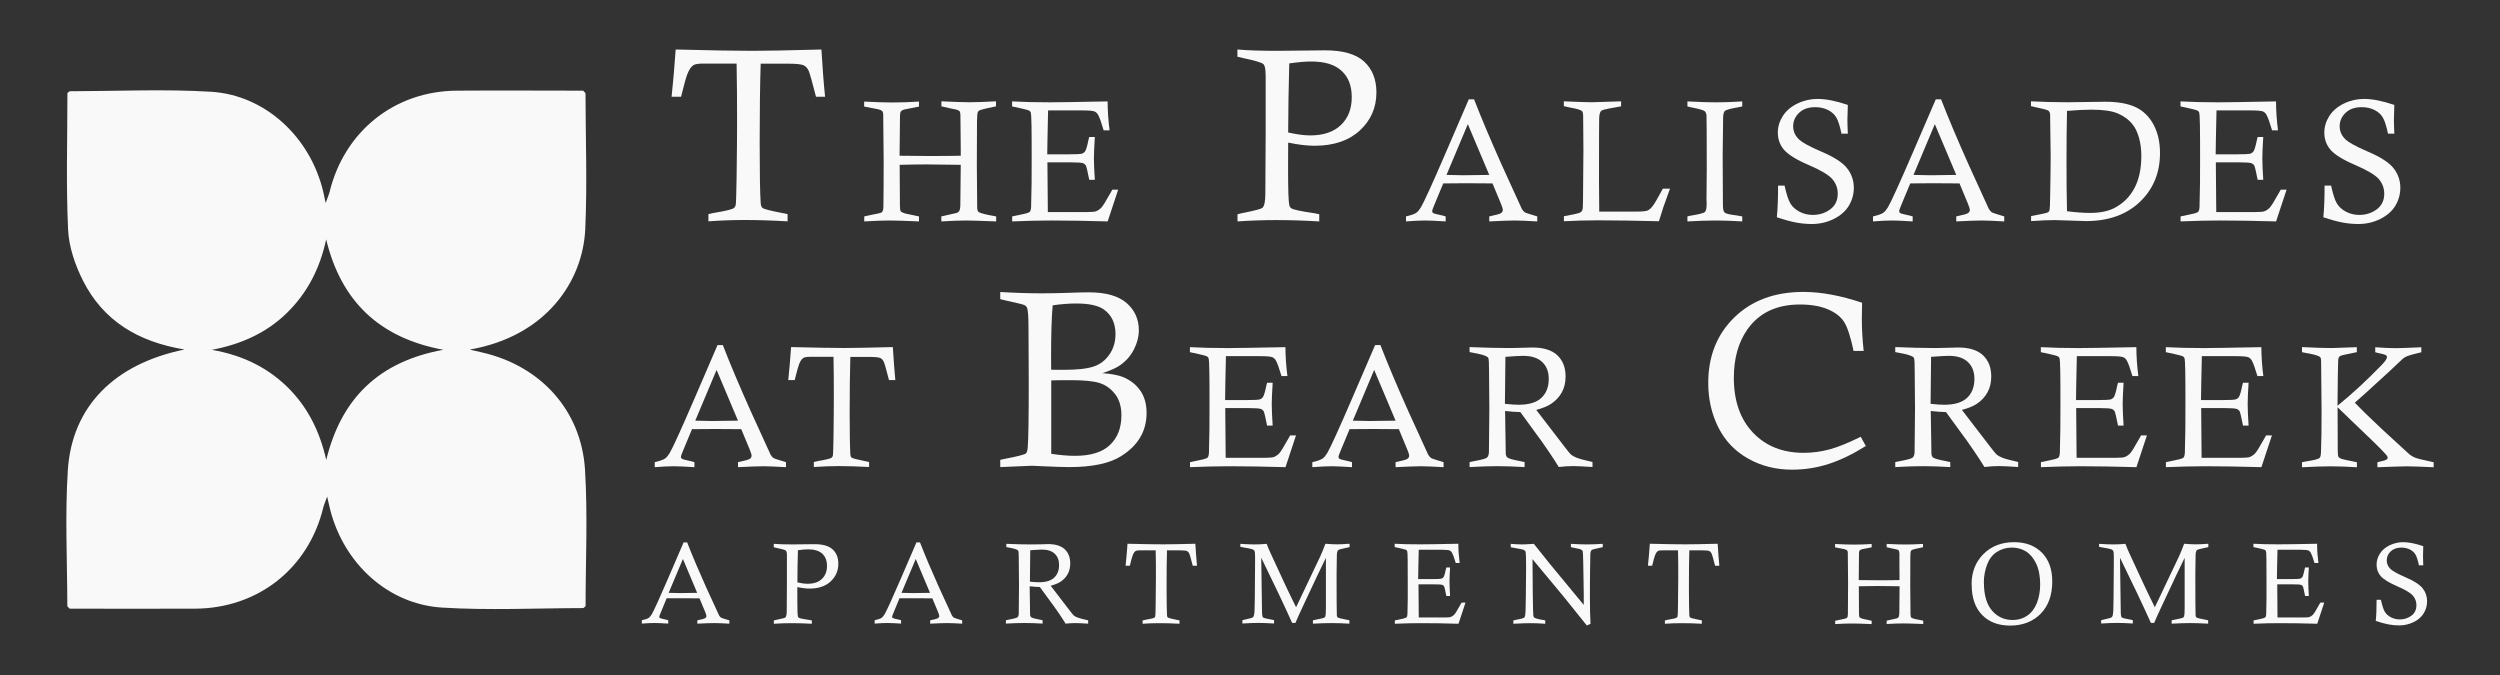 <?xml version="1.0" encoding="UTF-8"?>
<svg id="Layer_1" data-name="Layer 1" xmlns="http://www.w3.org/2000/svg" viewBox="0 0 300 81">
  <rect x="0" y="0" width="300" height="81" fill="#333333" stroke="none"/>
  <defs>
    <style>
      .cls-1 {
        fill: #f9f9f9;
      }
    </style>
  </defs>
  <path class="cls-1" d="M22.15,41.94c-5.62-.92-9.76-3.47-12.18-8.24-.95-1.88-1.7-4.06-1.8-6.14-.25-5.46-.08-10.95-.08-16.39,.13-.1,.22-.22,.3-.22,5.64-.01,11.3-.28,16.92,.06,6.52,.39,11.91,5.44,13.47,11.96,.08,.32,.14,.63,.3,1.39,.25-.7,.39-1,.47-1.32,1.77-7.28,7.78-12.1,15.24-12.16,5.09-.04,10.18,0,15.19,0,.15,.18,.28,.26,.28,.34,.01,5.43,.22,10.86-.03,16.28-.28,6.22-4.65,12.84-13.86,14.45,.68,.16,1.1,.26,1.51,.35,6.98,1.61,11.87,6.91,12.32,14.05,.34,5.46,.07,10.95,.07,16.39-.14,.11-.22,.23-.31,.23-5.64,.01-11.3,.29-16.92-.06-6.48-.41-11.71-5.25-13.39-11.64-.11-.42-.2-.85-.39-1.68-.24,.67-.38,.97-.46,1.29-1.77,7.33-7.84,12.13-15.41,12.16-5.03,.02-10.07,0-15.03,0-.15-.17-.28-.25-.28-.33-.01-5.43-.29-10.87,.06-16.28,.49-7.63,5.56-12.77,14.01-14.49Zm31.03,.03c-7.64-1.42-12.24-5.8-14.04-13.24-.74,3.46-2.24,6.4-4.71,8.82-2.51,2.45-5.58,3.78-9.01,4.43,3.46,.6,6.48,1.97,8.99,4.39,2.51,2.42,3.97,5.42,4.74,8.82,1.82-7.46,6.38-11.81,14.02-13.21Z"/>
  <g>
    <g>
      <path class="cls-1" d="M81.71,11.61h-1.12c.18-1.69,.35-3.58,.49-5.67,4.29,.11,7.35,.16,9.18,.16,1.52,0,4.29-.05,8.31-.16,.13,2.16,.27,4.05,.44,5.67h-1.09c-.45-1.77-.75-2.81-.88-3.12-.14-.3-.33-.52-.59-.65-.26-.13-.91-.2-1.95-.2h-3.22c-.08,2.58-.12,5.76-.12,9.56,0,3.53,.04,5.91,.12,7.15,.02,.29,.09,.49,.22,.6,.16,.14,.96,.34,2.4,.62,.14,.02,.34,.06,.61,.13v.86c-1.92-.11-3.63-.16-5.13-.16-1.42,0-2.88,.05-4.37,.16v-.86c.34-.09,.6-.15,.77-.17,1.33-.22,2.09-.41,2.3-.57,.09-.08,.15-.19,.2-.33,.04-.14,.08-1.21,.11-3.22,.04-3.1,.06-5.4,.06-6.89,0-2.6-.02-4.9-.06-6.89h-4.08c-.55,.01-.92,.07-1.09,.19-.27,.16-.51,.51-.73,1.05-.16,.41-.42,1.32-.76,2.73Z"/>
      <path class="cls-1" d="M115.29,18.66v-.72s-.02-2.18-.02-2.18l-.02-1.9c0-.28-.05-.46-.12-.53-.11-.11-.37-.2-.79-.26l-1.37-.31v-.6c1.56,.07,2.68,.11,3.38,.11,.76,0,1.82-.04,3.17-.11v.6c-1.11,.23-1.74,.38-1.88,.44s-.24,.13-.28,.2c-.07,.12-.11,.49-.12,1.12-.01,1.01-.02,2.75-.02,5.22l.04,4.81v.28c0,.32,.06,.52,.17,.61,.19,.14,.89,.32,2.11,.53v.6c-1.86-.07-3.04-.11-3.54-.11-.83,0-1.85,.04-3.04,.11v-.6l1.86-.42c.12-.05,.2-.11,.27-.2,.1-.14,.15-.41,.15-.8l.05-4.77c-1.78-.03-3.15-.05-4.09-.05-1.02,0-2.1,.02-3.24,.05l.03,4.9c0,.35,.03,.57,.1,.67,.07,.1,.24,.18,.53,.27,.07,.02,.62,.14,1.66,.35v.6c-1.65-.07-2.81-.11-3.5-.11-.84,0-1.87,.04-3.07,.11v-.6c.73-.16,1.28-.28,1.63-.34,.27-.05,.44-.11,.52-.2,.1-.11,.15-.36,.15-.72,.02-1.29,.03-3.14,.03-5.54l-.05-5.02v-.32c0-.24-.04-.4-.12-.49-.08-.09-.24-.17-.49-.23l-1.68-.32v-.6c1.37,.07,2.51,.11,3.42,.11,.96,0,2.02-.04,3.16-.11v.6l-1.71,.34c-.22,.05-.37,.13-.45,.23-.08,.1-.12,.27-.12,.52l-.05,4.81c1.04,.02,2.15,.03,3.31,.03,1.5,0,2.85,0,4.04-.03Z"/>
      <path class="cls-1" d="M125.69,18.52h2.46c.95,0,1.51-.03,1.67-.08,.17-.05,.31-.15,.41-.31s.24-.6,.39-1.35c.02-.07,.05-.19,.09-.34h.67c-.07,1.11-.11,1.98-.11,2.58s.04,1.48,.11,2.56h-.67c-.2-.98-.32-1.53-.37-1.64-.07-.16-.19-.28-.36-.35-.17-.07-.67-.11-1.51-.11h-2.78l.05,5.97h4.63c.58-.01,.95-.03,1.1-.08,.26-.09,.48-.24,.68-.44,.2-.21,.56-.79,1.09-1.75,.05-.09,.14-.23,.24-.42h.7c-.08,.22-.5,1.49-1.26,3.81-2.46-.07-4.71-.11-6.75-.11-1.42,0-2.99,.04-4.71,.11v-.6l1.64-.35c.26-.07,.43-.15,.49-.22,.1-.13,.15-.4,.15-.8v-.18l.05-2.39c0-.46,.01-1.36,.01-2.71,0-1.95,0-3.39-.02-4.3-.01-.91-.05-1.43-.1-1.55-.04-.08-.1-.15-.19-.2-.09-.05-.4-.14-.94-.26l-1.1-.24v-.6c1.27,.07,2.79,.11,4.56,.11,.97,0,3.27-.04,6.9-.11,.01,1.17,.09,2.33,.24,3.47h-.71c-.27-.92-.49-1.53-.66-1.84-.11-.21-.26-.35-.43-.42-.22-.09-.72-.13-1.48-.13h-4.1l-.07,3.27-.03,2Z"/>
    </g>
    <g>
      <path class="cls-1" d="M148.49,6.8v-.86c1.25,.11,2.85,.16,4.8,.16l5.74-.06c2.13,0,3.69,.45,4.67,1.35,.98,.91,1.47,2.15,1.47,3.7,0,1.81-.66,3.33-1.98,4.56-1.32,1.22-3.13,1.84-5.44,1.84-.89,0-1.95-.12-3.17-.38,0,1.51-.01,2.59-.01,3.24,0,2.46,.05,3.89,.15,4.29,.04,.17,.13,.29,.28,.38,.27,.16,1.18,.34,2.73,.57,.14,.02,.33,.06,.58,.12v.86c-1.84-.11-3.56-.16-5.16-.16-1.51,0-3.06,.05-4.65,.16v-.86c.38-.1,.66-.16,.84-.19,1.28-.26,1.99-.45,2.14-.57,.24-.21,.36-.78,.36-1.7l.04-7.03v-7.03s-.01-.32-.01-.32c0-.62-.09-1.02-.28-1.19-.19-.17-.98-.41-2.36-.7-.16-.04-.4-.09-.73-.17Zm6.1,9.1c1.03,.23,1.91,.35,2.64,.35,1.59,0,2.82-.42,3.68-1.25,.87-.83,1.3-1.94,1.3-3.33s-.4-2.4-1.2-3.15c-.8-.76-2.02-1.14-3.67-1.14-.73,0-1.6,.08-2.63,.23-.08,2.93-.12,5.69-.13,8.29Z"/>
      <path class="cls-1" d="M176.25,11.92h.64c.91,2.35,2.04,5.01,3.37,7.98l2.36,5.17c.11,.18,.23,.32,.36,.41,.09,.06,.59,.22,1.49,.49v.6c-1.23-.07-2.14-.11-2.72-.11s-1.61,.04-3.04,.11v-.6c.82-.17,1.3-.3,1.43-.41s.2-.22,.2-.35c0-.14-.07-.38-.21-.72l-1.03-2.48c-1.43-.01-2.48-.02-3.13-.02l-2.78,.02-1.07,2.57c-.18,.41-.26,.67-.26,.77,0,.09,.04,.16,.13,.22,.08,.06,.48,.16,1.18,.31,.07,.02,.18,.05,.31,.09v.6c-1.16-.07-1.97-.11-2.45-.11-.6,0-1.37,.04-2.31,.11v-.6c.62-.14,1.04-.29,1.27-.46,.17-.13,.34-.34,.53-.65,.39-.67,1.37-2.82,2.94-6.46l2.79-6.47Zm-2.67,9.07c.94,.03,1.61,.04,2.02,.04,.12,0,1.16-.01,3.11-.04l-2.57-6.09-2.56,6.09Z"/>
      <path class="cls-1" d="M187.66,12.76v-.6c1.66,.07,2.78,.11,3.37,.11,.37,0,1.53-.04,3.5-.11v.6c-1.22,.21-1.93,.35-2.14,.42-.15,.05-.26,.12-.32,.22-.1,.14-.16,.44-.17,.88s-.02,2.95-.02,7.51c0,.9,.01,2.1,.03,3.6h4.47c.67,0,1.11-.04,1.31-.12s.41-.26,.63-.54c.22-.28,.62-.97,1.22-2.09h.86l-.81,2.26c-.14,.42-.31,.97-.52,1.65-2.8-.07-5.23-.11-7.31-.11-1.47,0-2.83,.04-4.09,.11v-.6c1.03-.19,1.64-.32,1.82-.39,.18-.07,.3-.17,.37-.29s.1-.48,.1-1.07l.05-6.22-.03-4.01c0-.34-.05-.56-.15-.65-.16-.14-.66-.28-1.5-.43-.15-.03-.37-.08-.66-.15Z"/>
      <path class="cls-1" d="M209.07,12.17v.6c-.24,.06-.41,.09-.53,.11-.9,.16-1.42,.3-1.56,.44-.14,.14-.21,.45-.21,.93v.35l-.05,4.08,.03,5.93c0,.47,.07,.78,.21,.9,.14,.13,.61,.24,1.43,.34,.16,.02,.38,.06,.68,.12v.6c-1.09-.07-2.14-.11-3.15-.11s-2.18,.04-3.43,.11v-.6c.2-.05,.34-.09,.45-.1,.96-.16,1.51-.3,1.65-.43,.14-.13,.21-.46,.21-1l-.02-.51,.03-3.72c0-3.83-.01-5.95-.03-6.35-.01-.22-.09-.4-.22-.52s-.64-.27-1.53-.44c-.12-.03-.3-.07-.54-.13v-.6c1.47,.07,2.62,.11,3.44,.11,.92,0,1.97-.04,3.14-.11Z"/>
      <path class="cls-1" d="M221.75,16.04h-.77c-.18-.87-.38-1.5-.6-1.9s-.56-.71-1.02-.94c-.46-.23-.97-.34-1.54-.34-.8,0-1.45,.22-1.92,.67-.48,.45-.72,.99-.72,1.62,0,.56,.2,1.05,.59,1.47,.38,.42,1.33,.95,2.83,1.59,1.5,.64,2.52,1.3,3.06,1.99,.53,.69,.8,1.47,.8,2.33,0,.77-.2,1.49-.6,2.16-.4,.66-1.01,1.19-1.82,1.59-.81,.4-1.68,.6-2.61,.6-.64,0-1.27-.06-1.91-.18-.64-.12-1.41-.33-2.3-.63,.1-.96,.15-2.22,.15-3.8h.78c.22,1.01,.45,1.73,.69,2.13,.24,.41,.6,.74,1.09,1,.49,.26,1.02,.39,1.6,.39,.8,0,1.5-.22,2.1-.67,.6-.45,.9-1.07,.9-1.88,0-.66-.22-1.24-.65-1.75-.44-.5-1.39-1.07-2.86-1.7s-2.44-1.24-2.94-1.82c-.49-.57-.74-1.26-.74-2.06,0-.7,.2-1.36,.6-1.99,.4-.63,.99-1.13,1.76-1.5,.77-.37,1.58-.55,2.41-.55,1,0,2.21,.24,3.63,.72-.03,.99-.05,1.58-.05,1.79,0,.41,.02,.97,.05,1.67Z"/>
      <path class="cls-1" d="M232.29,11.92h.64c.91,2.35,2.04,5.01,3.37,7.98l2.36,5.17c.11,.18,.23,.32,.36,.41,.09,.06,.59,.22,1.49,.49v.6c-1.23-.07-2.14-.11-2.72-.11s-1.61,.04-3.04,.11v-.6c.82-.17,1.3-.3,1.43-.41s.2-.22,.2-.35c0-.14-.07-.38-.21-.72l-1.03-2.48c-1.43-.01-2.48-.02-3.13-.02l-2.78,.02-1.07,2.57c-.18,.41-.26,.67-.26,.77,0,.09,.04,.16,.13,.22,.08,.06,.48,.16,1.18,.31,.07,.02,.18,.05,.31,.09v.6c-1.16-.07-1.97-.11-2.45-.11-.6,0-1.37,.04-2.31,.11v-.6c.62-.14,1.04-.29,1.27-.46,.17-.13,.34-.34,.53-.65,.39-.67,1.37-2.82,2.94-6.46l2.79-6.47Zm-2.67,9.07c.94,.03,1.61,.04,2.02,.04,.12,0,1.16-.01,3.11-.04l-2.57-6.09-2.56,6.09Z"/>
      <path class="cls-1" d="M243.72,12.76v-.6c1.34,.07,2.8,.11,4.37,.11l4.53-.06c1.54,0,2.76,.22,3.68,.66,.92,.44,1.63,1.15,2.14,2.11,.51,.97,.76,2.09,.76,3.38,0,2.37-.8,4.32-2.41,5.86s-3.77,2.31-6.48,2.31c-.16,0-.77-.02-1.86-.06-1.08-.04-1.72-.06-1.91-.06-.66,0-1.59,.04-2.81,.12v-.6c1.1-.21,1.72-.34,1.84-.38s.22-.09,.27-.14,.09-.13,.11-.22c.03-.14,.06-.72,.07-1.72,.04-2.2,.06-3.8,.06-4.8l-.06-4.44v-.34c.01-.34-.09-.55-.28-.65-.11-.07-.78-.23-2.01-.5Zm4.33,12.59c1.1,.14,2.02,.2,2.76,.2,1.16,0,2.11-.19,2.86-.56,1.08-.55,1.89-1.35,2.45-2.39,.56-1.05,.84-2.34,.84-3.87,0-.8-.09-1.53-.28-2.19-.19-.66-.43-1.19-.75-1.58-.45-.58-1.05-1.03-1.78-1.34-.73-.31-1.79-.46-3.17-.46-.83,0-1.81,.05-2.94,.15-.04,1.78-.06,3.8-.06,6.05,0,2.38,.02,4.37,.06,5.98Z"/>
      <path class="cls-1" d="M265.9,18.52h2.46c.95,0,1.51-.03,1.67-.08,.17-.05,.31-.15,.41-.31s.24-.6,.39-1.35c.02-.07,.05-.19,.09-.34h.67c-.07,1.11-.11,1.98-.11,2.58s.04,1.48,.11,2.56h-.67c-.2-.98-.32-1.53-.37-1.64-.07-.16-.19-.28-.36-.35-.17-.07-.67-.11-1.51-.11h-2.78l.05,5.97h4.63c.58-.01,.95-.03,1.1-.08,.26-.09,.48-.24,.68-.44,.2-.21,.56-.79,1.09-1.75,.05-.09,.14-.23,.24-.42h.7c-.08,.22-.5,1.49-1.26,3.81-2.46-.07-4.71-.11-6.75-.11-1.42,0-2.99,.04-4.71,.11v-.6l1.64-.35c.26-.07,.43-.15,.49-.22,.1-.13,.15-.4,.15-.8v-.18l.05-2.39c0-.46,.01-1.36,.01-2.71,0-1.95,0-3.39-.02-4.3-.01-.91-.05-1.43-.1-1.55-.04-.08-.1-.15-.19-.2-.09-.05-.4-.14-.94-.26l-1.1-.24v-.6c1.27,.07,2.79,.11,4.56,.11,.97,0,3.27-.04,6.9-.11,.01,1.17,.09,2.33,.24,3.47h-.71c-.27-.92-.49-1.53-.66-1.84-.11-.21-.26-.35-.43-.42-.22-.09-.72-.13-1.48-.13h-4.1l-.07,3.27-.03,2Z"/>
      <path class="cls-1" d="M287.33,16.04h-.77c-.18-.87-.38-1.5-.6-1.9s-.56-.71-1.02-.94c-.46-.23-.97-.34-1.54-.34-.8,0-1.45,.22-1.92,.67-.48,.45-.72,.99-.72,1.62,0,.56,.2,1.05,.59,1.47,.38,.42,1.33,.95,2.83,1.59,1.5,.64,2.52,1.3,3.06,1.99,.53,.69,.8,1.47,.8,2.33,0,.77-.2,1.49-.6,2.16-.4,.66-1.01,1.19-1.82,1.59-.81,.4-1.68,.6-2.61,.6-.64,0-1.27-.06-1.91-.18-.64-.12-1.41-.33-2.3-.63,.1-.96,.15-2.22,.15-3.8h.78c.22,1.01,.45,1.73,.69,2.13,.24,.41,.6,.74,1.09,1,.49,.26,1.02,.39,1.6,.39,.8,0,1.5-.22,2.1-.67,.6-.45,.9-1.07,.9-1.88,0-.66-.22-1.24-.65-1.75-.44-.5-1.39-1.07-2.86-1.7s-2.44-1.24-2.94-1.82c-.49-.57-.74-1.26-.74-2.06,0-.7,.2-1.36,.6-1.99,.4-.63,.99-1.13,1.76-1.5,.77-.37,1.58-.55,2.41-.55,1,0,2.21,.24,3.63,.72-.03,.99-.05,1.58-.05,1.79,0,.41,.02,.97,.05,1.67Z"/>
    </g>
    <g>
      <path class="cls-1" d="M86.1,41.41h.64c.91,2.35,2.04,5.01,3.37,7.98l2.36,5.17c.11,.18,.23,.32,.36,.41,.09,.06,.59,.22,1.49,.49v.6c-1.23-.07-2.14-.11-2.72-.11s-1.61,.04-3.04,.11v-.6c.82-.17,1.3-.3,1.43-.41s.2-.22,.2-.35c0-.14-.07-.38-.21-.72l-1.03-2.48c-1.43-.01-2.48-.02-3.13-.02l-2.78,.02-1.07,2.57c-.18,.41-.26,.67-.26,.77,0,.09,.04,.16,.13,.22,.08,.06,.48,.16,1.18,.31,.07,.02,.18,.05,.31,.09v.6c-1.16-.07-1.97-.11-2.45-.11-.6,0-1.37,.04-2.31,.11v-.6c.62-.14,1.04-.29,1.27-.46,.17-.13,.34-.34,.53-.65,.39-.67,1.37-2.82,2.94-6.46l2.79-6.47Zm-2.67,9.07c.94,.03,1.61,.04,2.02,.04,.12,0,1.16-.01,3.11-.04l-2.57-6.09-2.56,6.09Z"/>
      <path class="cls-1" d="M95.37,45.61h-.78c.13-1.18,.24-2.5,.34-3.96,2.99,.07,5.13,.11,6.41,.11,1.06,0,2.99-.04,5.8-.11,.09,1.51,.19,2.83,.3,3.96h-.76c-.32-1.24-.52-1.96-.62-2.18-.09-.21-.23-.37-.41-.46-.18-.09-.63-.14-1.36-.14h-2.25c-.05,1.8-.08,4.02-.08,6.67,0,2.46,.03,4.13,.08,4.99,.01,.2,.06,.34,.15,.42,.11,.09,.67,.24,1.67,.44,.09,.01,.24,.04,.43,.09v.6c-1.34-.07-2.53-.11-3.58-.11-.99,0-2.01,.04-3.05,.11v-.6c.24-.06,.42-.1,.54-.12,.93-.16,1.46-.29,1.6-.4,.06-.05,.11-.13,.14-.23,.03-.1,.06-.85,.08-2.25,.03-2.16,.04-3.77,.04-4.81,0-1.82-.01-3.42-.04-4.81h-2.85c-.39,0-.64,.05-.76,.13-.19,.11-.36,.36-.51,.73-.11,.28-.29,.92-.53,1.91Z"/>
    </g>
    <g>
      <path class="cls-1" d="M120.03,35.91v-.87c1.81,.11,3.48,.16,5.01,.16,1,0,2.04-.02,3.12-.06,1.08-.04,1.92-.06,2.51-.06,2.02,0,3.53,.43,4.52,1.28,.98,.86,1.47,1.95,1.47,3.27,0,.75-.19,1.5-.56,2.24-.37,.75-.89,1.37-1.56,1.87-.49,.37-1.24,.71-2.25,1.04,1.07,.08,1.89,.23,2.46,.46,.87,.36,1.56,.89,2.07,1.61s.77,1.62,.77,2.7c0,2.19-1.03,3.93-3.08,5.2-1.39,.87-3.46,1.3-6.21,1.3-.62,0-1.59-.03-2.92-.09-.92-.05-1.43-.07-1.53-.07-.18,0-1.45,.05-3.82,.16v-.87c.31-.07,.54-.12,.7-.15,1.43-.28,2.23-.48,2.38-.62,.12-.1,.19-.35,.22-.75,.08-.92,.12-3.52,.12-7.81l-.03-6.55c0-1.36-.07-2.16-.19-2.4-.06-.12-.16-.22-.31-.29-.15-.08-.9-.26-2.27-.56-.14-.03-.35-.08-.62-.15Zm6.12,8.46c.89,0,1.39,.01,1.48,.01,1.66,0,2.88-.14,3.65-.41,.77-.27,1.4-.76,1.87-1.46,.48-.7,.71-1.51,.71-2.42,0-1.31-.47-2.3-1.41-2.96-.67-.47-1.77-.71-3.29-.71-.87,0-1.82,.07-2.84,.22-.13,1.49-.19,3.54-.19,6.13,0,.37,0,.9,.01,1.6Zm.01,10.09c1.06,.16,2,.24,2.84,.24,1.88,0,3.27-.43,4.19-1.3,.92-.87,1.38-2.06,1.38-3.57,0-1.05-.26-1.9-.77-2.55s-1.13-1.09-1.86-1.32c-.73-.23-1.88-.34-3.46-.34-.94,0-1.71,0-2.33,.03v8.81Z"/>
      <path class="cls-1" d="M147.03,48.01h2.46c.95,0,1.51-.03,1.67-.08,.17-.05,.31-.15,.41-.31s.24-.6,.39-1.35c.02-.07,.05-.19,.09-.34h.67c-.07,1.11-.11,1.98-.11,2.58s.04,1.48,.11,2.56h-.67c-.2-.98-.32-1.53-.37-1.64-.07-.16-.19-.28-.36-.35-.17-.07-.67-.11-1.51-.11h-2.78l.05,5.97h4.63c.58-.01,.95-.03,1.1-.08,.26-.09,.48-.24,.68-.44,.2-.21,.56-.79,1.09-1.75,.05-.09,.14-.23,.24-.42h.7c-.08,.22-.5,1.49-1.26,3.81-2.46-.07-4.71-.11-6.75-.11-1.42,0-2.99,.04-4.71,.11v-.6l1.64-.35c.26-.07,.43-.15,.49-.22,.1-.13,.15-.4,.15-.8v-.18l.05-2.39c0-.46,.01-1.36,.01-2.71,0-1.95,0-3.39-.02-4.3-.01-.91-.05-1.43-.1-1.55-.04-.08-.1-.15-.19-.2-.09-.05-.4-.14-.94-.26l-1.1-.24v-.6c1.27,.07,2.79,.11,4.56,.11,.97,0,3.27-.04,6.9-.11,.01,1.17,.09,2.33,.24,3.47h-.71c-.27-.92-.49-1.53-.66-1.84-.11-.21-.26-.35-.43-.42-.22-.09-.72-.13-1.48-.13h-4.1l-.07,3.27-.03,2Z"/>
      <path class="cls-1" d="M165.01,41.41h.64c.91,2.35,2.04,5.01,3.37,7.98l2.36,5.17c.11,.18,.23,.32,.36,.41,.09,.06,.59,.22,1.49,.49v.6c-1.23-.07-2.14-.11-2.72-.11s-1.61,.04-3.04,.11v-.6c.82-.17,1.3-.3,1.43-.41s.2-.22,.2-.35c0-.14-.07-.38-.21-.72l-1.03-2.48c-1.43-.01-2.48-.02-3.13-.02l-2.78,.02-1.07,2.57c-.18,.41-.26,.67-.26,.77,0,.09,.04,.16,.13,.22,.08,.06,.48,.16,1.18,.31,.07,.02,.18,.05,.31,.09v.6c-1.16-.07-1.97-.11-2.45-.11-.6,0-1.37,.04-2.31,.11v-.6c.62-.14,1.04-.29,1.27-.46,.17-.13,.34-.34,.53-.65,.39-.67,1.37-2.82,2.94-6.46l2.79-6.47Zm-2.67,9.07c.94,.03,1.61,.04,2.02,.04,.12,0,1.16-.01,3.11-.04l-2.57-6.09-2.56,6.09Z"/>
      <path class="cls-1" d="M176.35,42.25v-.6c1.79,.07,3.23,.11,4.31,.11,.62,0,1.2,0,1.75-.02,.72-.03,1.21-.04,1.49-.04,1.32,0,2.31,.31,2.98,.93,.66,.63,.99,1.48,.99,2.55,0,.72-.15,1.35-.45,1.9-.3,.55-.74,1.02-1.3,1.39-.41,.27-1,.51-1.77,.72l3.38,4.4c.42,.55,.68,.87,.79,.96,.17,.14,.39,.26,.66,.37,.38,.15,1.02,.32,1.92,.52v.6c-1.07-.07-1.85-.11-2.33-.11-.56,0-1.14,.04-1.72,.11-.3-.51-.72-1.14-1.24-1.91-.52-.77-.84-1.22-.95-1.37-.07-.08-.13-.17-.19-.25l-2.23-3.06c-.6-.01-1.21-.06-1.83-.13l.08,5.11c.01,.2,.07,.35,.18,.46,.16,.14,.67,.28,1.52,.44,.12,.02,.31,.06,.56,.12v.6c-1.22-.07-2.3-.11-3.24-.11-1,0-2.12,.04-3.36,.11v-.6l.44-.09c.97-.18,1.52-.33,1.65-.45,.13-.12,.21-.33,.23-.63,.01-.2,.03-1.93,.05-5.22l-.04-4.77c0-.73-.03-1.15-.06-1.26-.03-.11-.1-.19-.2-.24-.33-.18-.86-.32-1.57-.44-.11-.02-.27-.05-.5-.1Zm4.25,6.21c.7,.08,1.25,.11,1.63,.11,1.23,0,2.14-.27,2.73-.82,.59-.55,.89-1.31,.89-2.29,0-.85-.26-1.53-.79-2.02-.52-.5-1.29-.74-2.29-.74-.36,0-1.07,.04-2.12,.12l-.06,5.64Z"/>
    </g>
    <g>
      <path class="cls-1" d="M223.29,52.42l.61,1.1c-1.55,.97-3.03,1.69-4.45,2.15s-2.89,.69-4.41,.69c-1.93,0-3.68-.44-5.25-1.32-1.57-.88-2.77-2.12-3.58-3.73-.81-1.61-1.22-3.4-1.22-5.36,0-3.2,1.04-5.82,3.13-7.86,2.09-2.04,4.85-3.06,8.28-3.06,2.11,0,4.46,.43,7.05,1.3-.02,.85-.03,1.48-.03,1.9,0,1.23,.07,2.52,.22,3.88h-1.21c-.36-1.68-.73-2.84-1.14-3.48-.4-.63-1.06-1.14-1.96-1.52-.9-.38-2.02-.57-3.34-.57-2.79,0-4.88,.99-6.29,2.97-1.09,1.55-1.64,3.49-1.64,5.82,0,2.79,.77,4.98,2.31,6.6,1.54,1.61,3.56,2.41,6.06,2.41,1.08,0,2.12-.14,3.14-.42,1.02-.28,2.26-.78,3.72-1.51Z"/>
      <path class="cls-1" d="M227.43,42.25v-.6c1.79,.07,3.23,.11,4.31,.11,.62,0,1.2,0,1.75-.02,.72-.03,1.21-.04,1.49-.04,1.32,0,2.31,.31,2.98,.93,.66,.63,.99,1.48,.99,2.55,0,.72-.15,1.35-.45,1.9-.3,.55-.74,1.02-1.3,1.39-.41,.27-1,.51-1.77,.72l3.38,4.4c.42,.55,.68,.87,.79,.96,.17,.14,.39,.26,.66,.37,.38,.15,1.02,.32,1.92,.52v.6c-1.07-.07-1.85-.11-2.33-.11-.56,0-1.14,.04-1.72,.11-.3-.51-.72-1.14-1.24-1.91-.52-.77-.84-1.22-.95-1.37-.07-.08-.13-.17-.19-.25l-2.23-3.06c-.6-.01-1.21-.06-1.83-.13l.08,5.11c.01,.2,.07,.35,.18,.46,.16,.14,.67,.28,1.52,.44,.12,.02,.31,.06,.56,.12v.6c-1.22-.07-2.3-.11-3.24-.11-1,0-2.12,.04-3.36,.11v-.6l.44-.09c.97-.18,1.52-.33,1.65-.45,.13-.12,.21-.33,.23-.63,.01-.2,.03-1.93,.05-5.22l-.04-4.77c0-.73-.03-1.15-.06-1.26-.03-.11-.1-.19-.2-.24-.33-.18-.86-.32-1.57-.44-.11-.02-.27-.05-.5-.1Zm4.25,6.21c.7,.08,1.25,.11,1.63,.11,1.23,0,2.14-.27,2.73-.82,.59-.55,.89-1.31,.89-2.29,0-.85-.26-1.53-.79-2.02-.52-.5-1.29-.74-2.29-.74-.36,0-1.07,.04-2.12,.12l-.06,5.64Z"/>
      <path class="cls-1" d="M249.14,48.01h2.46c.95,0,1.51-.03,1.67-.08,.17-.05,.31-.15,.41-.31s.24-.6,.39-1.35c.02-.07,.05-.19,.09-.34h.67c-.07,1.11-.11,1.98-.11,2.58s.04,1.48,.11,2.56h-.67c-.2-.98-.32-1.53-.37-1.64-.07-.16-.19-.28-.36-.35-.17-.07-.67-.11-1.51-.11h-2.78l.05,5.97h4.63c.58-.01,.95-.03,1.1-.08,.26-.09,.48-.24,.68-.44,.2-.21,.56-.79,1.09-1.75,.05-.09,.14-.23,.24-.42h.7c-.08,.22-.5,1.49-1.26,3.81-2.46-.07-4.71-.11-6.75-.11-1.42,0-2.99,.04-4.71,.11v-.6l1.64-.35c.26-.07,.43-.15,.49-.22,.1-.13,.15-.4,.15-.8v-.18l.05-2.39c0-.46,.01-1.36,.01-2.71,0-1.95,0-3.39-.02-4.3-.01-.91-.05-1.43-.1-1.55-.04-.08-.1-.15-.19-.2-.09-.05-.4-.14-.94-.26l-1.1-.24v-.6c1.27,.07,2.79,.11,4.56,.11,.97,0,3.27-.04,6.9-.11,.01,1.17,.09,2.33,.24,3.47h-.71c-.27-.92-.49-1.53-.66-1.84-.11-.21-.26-.35-.43-.42-.22-.09-.72-.13-1.48-.13h-4.1l-.07,3.27-.03,2Z"/>
      <path class="cls-1" d="M264.14,48.01h2.46c.95,0,1.51-.03,1.67-.08,.17-.05,.31-.15,.41-.31s.24-.6,.39-1.35c.02-.07,.05-.19,.09-.34h.67c-.07,1.11-.11,1.98-.11,2.58s.04,1.48,.11,2.56h-.67c-.2-.98-.32-1.53-.37-1.64-.07-.16-.19-.28-.36-.35-.17-.07-.67-.11-1.51-.11h-2.78l.05,5.97h4.63c.58-.01,.95-.03,1.1-.08,.26-.09,.48-.24,.68-.44,.2-.21,.56-.79,1.09-1.75,.05-.09,.14-.23,.24-.42h.7c-.08,.22-.5,1.49-1.26,3.81-2.46-.07-4.71-.11-6.75-.11-1.42,0-2.99,.04-4.71,.11v-.6l1.64-.35c.26-.07,.43-.15,.49-.22,.1-.13,.15-.4,.15-.8v-.18l.05-2.39c0-.46,.01-1.36,.01-2.71,0-1.95,0-3.39-.02-4.3-.01-.91-.05-1.43-.1-1.55-.04-.08-.1-.15-.19-.2-.09-.05-.4-.14-.94-.26l-1.1-.24v-.6c1.27,.07,2.79,.11,4.56,.11,.97,0,3.27-.04,6.9-.11,.01,1.17,.09,2.33,.24,3.47h-.71c-.27-.92-.49-1.53-.66-1.84-.11-.21-.26-.35-.43-.42-.22-.09-.72-.13-1.48-.13h-4.1l-.07,3.27-.03,2Z"/>
      <path class="cls-1" d="M276.24,42.25v-.6c1.44,.07,2.49,.11,3.14,.11,.24,0,.45,0,.64,0l2.8-.1v.6l-.44,.09c-.94,.18-1.47,.31-1.56,.37-.1,.06-.17,.16-.21,.29-.03,.08-.05,.77-.07,2.07l-.04,3.61c1.74-1.41,3.49-3.03,5.27-4.86,.45-.46,.67-.79,.67-.98,0-.09-.04-.16-.11-.22-.11-.07-.46-.18-1.07-.3-.05-.01-.13-.03-.23-.06v-.6c.95,.07,1.78,.11,2.49,.11,.53,0,1.55-.04,3.04-.11v.6c-.93,.22-1.49,.38-1.68,.46s-.36,.18-.5,.28l-1.79,1.68-2.76,2.52-1.25,1.11c.66,.7,1.75,1.77,3.29,3.21l3.26,2.99c.21,.17,.44,.3,.68,.4,.24,.1,.99,.28,2.23,.55v.6c-1.55-.07-2.62-.11-3.22-.11-.51,0-1.68,.04-3.53,.11v-.6c.64-.14,1-.25,1.09-.32,.09-.07,.14-.14,.14-.23,0-.09-.06-.22-.19-.36-.49-.57-1.94-1.99-4.33-4.25l-1.49-1.44,.02,5.2c0,.4,.03,.64,.08,.73,.06,.11,.19,.2,.38,.27,.14,.05,.76,.18,1.84,.4v.6c-1.15-.07-2.19-.11-3.12-.11s-2.04,.04-3.47,.11v-.6c.22-.05,.38-.08,.49-.1,.93-.14,1.46-.27,1.61-.41,.11-.09,.17-.34,.18-.75,.05-1.21,.07-2.83,.07-4.85l-.05-5.52c0-.49-.01-.78-.05-.86-.03-.08-.08-.14-.14-.18-.23-.15-.79-.3-1.67-.45-.1-.01-.25-.04-.45-.09Z"/>
    </g>
    <g>
      <path class="cls-1" d="M82.03,65.09h.43c.61,1.57,1.36,3.34,2.25,5.32l1.58,3.44c.07,.12,.15,.21,.24,.27,.06,.04,.39,.15,.99,.32v.4c-.82-.05-1.43-.07-1.81-.07s-1.07,.02-2.03,.07v-.4c.55-.11,.86-.2,.95-.27s.14-.15,.14-.24-.05-.25-.14-.48l-.69-1.65c-.96,0-1.65-.01-2.09-.01h-1.85s-.71,1.72-.71,1.72c-.12,.27-.18,.45-.18,.51,0,.06,.03,.11,.08,.14,.06,.04,.32,.11,.79,.21,.05,.01,.12,.03,.21,.06v.4c-.77-.05-1.31-.07-1.63-.07-.4,0-.92,.02-1.54,.07v-.4c.41-.09,.69-.19,.85-.3,.11-.09,.23-.23,.35-.43,.26-.45,.91-1.88,1.96-4.31l1.86-4.32Zm-1.78,6.05c.63,.02,1.07,.03,1.34,.03,.08,0,.77,0,2.07-.03l-1.71-4.06-1.71,4.06Z"/>
      <path class="cls-1" d="M92.85,65.66v-.4c.58,.05,1.33,.07,2.23,.07l2.67-.03c.99,0,1.72,.21,2.17,.63,.46,.42,.68,1,.68,1.72,0,.84-.31,1.55-.92,2.12-.61,.57-1.46,.86-2.53,.86-.41,0-.91-.06-1.47-.18,0,.7,0,1.21,0,1.51,0,1.15,.02,1.81,.07,2,.02,.08,.06,.14,.13,.18,.13,.07,.55,.16,1.27,.26,.06,0,.15,.03,.27,.05v.4c-.86-.05-1.66-.07-2.4-.07-.7,0-1.43,.02-2.16,.07v-.4c.18-.04,.31-.07,.39-.09,.6-.12,.93-.21,.99-.26,.11-.1,.17-.36,.17-.79l.02-3.27v-3.27s0-.15,0-.15c0-.29-.04-.47-.13-.55s-.45-.19-1.1-.32c-.07-.02-.18-.04-.34-.08Zm2.84,4.23c.48,.11,.89,.16,1.23,.16,.74,0,1.31-.19,1.71-.58s.61-.9,.61-1.55-.19-1.12-.56-1.47-.94-.53-1.71-.53c-.34,0-.75,.04-1.22,.11-.04,1.36-.06,2.65-.06,3.86Z"/>
      <path class="cls-1" d="M109.97,65.09h.43c.61,1.57,1.36,3.34,2.25,5.32l1.58,3.44c.07,.12,.15,.21,.24,.27,.06,.04,.39,.15,.99,.32v.4c-.82-.05-1.43-.07-1.81-.07s-1.07,.02-2.03,.07v-.4c.55-.11,.86-.2,.95-.27s.14-.15,.14-.24-.05-.25-.14-.48l-.69-1.65c-.96,0-1.65-.01-2.09-.01h-1.85s-.71,1.72-.71,1.72c-.12,.27-.18,.45-.18,.51,0,.06,.03,.11,.08,.14,.06,.04,.32,.11,.79,.21,.05,.01,.12,.03,.21,.06v.4c-.77-.05-1.31-.07-1.63-.07-.4,0-.92,.02-1.54,.07v-.4c.41-.09,.69-.19,.85-.3,.11-.09,.23-.23,.35-.43,.26-.45,.91-1.88,1.96-4.31l1.86-4.32Zm-1.78,6.05c.63,.02,1.07,.03,1.34,.03,.08,0,.77,0,2.07-.03l-1.71-4.06-1.71,4.06Z"/>
      <path class="cls-1" d="M120.76,65.66v-.4c1.2,.05,2.15,.07,2.87,.07,.41,0,.8,0,1.16-.01,.48-.02,.81-.03,.99-.03,.88,0,1.54,.21,1.99,.62,.44,.42,.66,.99,.66,1.7,0,.48-.1,.9-.3,1.27s-.49,.68-.87,.93c-.28,.18-.67,.34-1.18,.48l2.25,2.93c.28,.37,.46,.58,.53,.64,.11,.09,.26,.18,.44,.24,.25,.1,.68,.21,1.28,.34v.4c-.71-.05-1.23-.07-1.56-.07-.37,0-.76,.02-1.15,.07-.2-.34-.48-.76-.83-1.28-.35-.51-.56-.81-.64-.91-.05-.05-.09-.11-.13-.17l-1.49-2.04c-.4,0-.81-.04-1.22-.09l.05,3.41c0,.14,.05,.24,.12,.3,.11,.09,.45,.19,1.01,.29,.08,.01,.2,.04,.37,.08v.4c-.82-.05-1.54-.07-2.16-.07-.67,0-1.41,.02-2.24,.07v-.4l.29-.06c.64-.12,1.01-.22,1.1-.3,.09-.08,.14-.22,.15-.42,0-.13,.02-1.29,.03-3.48l-.03-3.18c0-.49-.02-.77-.04-.84s-.06-.13-.13-.16c-.22-.12-.57-.21-1.05-.29-.07-.01-.18-.04-.33-.07Zm2.83,4.14c.47,.05,.83,.07,1.09,.07,.82,0,1.43-.18,1.82-.55,.39-.37,.59-.87,.59-1.52,0-.57-.17-1.02-.52-1.35-.35-.33-.86-.5-1.53-.5-.24,0-.71,.03-1.41,.08l-.04,3.76Z"/>
      <path class="cls-1" d="M135.59,67.89h-.52c.09-.78,.16-1.66,.23-2.64,2,.05,3.42,.07,4.27,.07,.71,0,2-.02,3.87-.07,.06,1.01,.13,1.88,.2,2.64h-.51c-.21-.83-.35-1.31-.41-1.45-.06-.14-.15-.24-.27-.31-.12-.06-.42-.09-.91-.09h-1.5c-.04,1.2-.05,2.68-.05,4.45,0,1.64,.02,2.75,.05,3.33,0,.14,.04,.23,.1,.28,.08,.06,.45,.16,1.12,.29,.06,0,.16,.03,.28,.06v.4c-.89-.05-1.69-.07-2.39-.07s-1.34,.02-2.04,.07v-.4c.16-.04,.28-.07,.36-.08,.62-.1,.97-.19,1.07-.26,.04-.04,.07-.09,.09-.15,.02-.06,.04-.56,.05-1.5,.02-1.44,.03-2.51,.03-3.21,0-1.21,0-2.28-.03-3.21h-1.9c-.26,0-.43,.03-.51,.09-.13,.08-.24,.24-.34,.49-.08,.19-.19,.61-.35,1.27Z"/>
      <path class="cls-1" d="M148.84,65.66v-.4c.75,.05,1.33,.07,1.72,.07,.45,0,.93-.02,1.44-.07,.18,.47,.33,.83,.45,1.08,.15,.33,.74,1.6,1.76,3.8,.44,.93,.88,1.85,1.32,2.73l2.89-6.08c.18-.37,.38-.89,.63-1.54,.6,.05,1.07,.07,1.39,.07,.3,0,.8-.02,1.51-.07v.4c-.14,.04-.24,.06-.3,.07-.63,.13-.98,.22-1.05,.28-.12,.09-.18,.32-.18,.68v.09l-.03,2.14c0,2.7,.01,4.33,.03,4.91,0,.12,.04,.21,.1,.27s.45,.16,1.15,.29c.06,0,.15,.03,.26,.06v.4c-.81-.05-1.53-.07-2.14-.07s-1.38,.02-2.24,.07v-.4c.18-.04,.31-.08,.4-.09,.55-.1,.86-.18,.94-.22,.08-.04,.13-.1,.16-.18,.04-.13,.06-.5,.06-1.1v-5.91c-.41,.81-1.34,2.77-2.78,5.86-.4,.85-.69,1.5-.88,1.95h-.39c-1.01-2.24-2.25-4.85-3.71-7.82l.09,6.3c0,.5,.04,.79,.12,.86s.42,.16,1.02,.26c.07,.01,.17,.04,.31,.07v.4c-.78-.05-1.41-.07-1.89-.07s-1.12,.02-1.91,.07v-.4c.13-.04,.23-.06,.29-.07,.6-.12,.93-.22,1-.3,.11-.13,.16-.44,.17-.93l.03-1.52c.02-1.39,.03-2.74,.03-4.04v-.83c0-.33-.03-.54-.07-.62-.04-.08-.11-.14-.2-.18-.17-.07-.55-.15-1.15-.24-.09-.01-.21-.04-.38-.08Z"/>
      <path class="cls-1" d="M170.21,69.49h1.64c.63,0,1-.02,1.12-.05,.11-.03,.2-.1,.27-.21s.16-.4,.26-.9c.01-.05,.03-.13,.06-.23h.45c-.05,.74-.07,1.32-.07,1.72s.03,.98,.07,1.7h-.45c-.13-.65-.21-1.02-.24-1.1-.05-.11-.12-.19-.24-.23-.11-.05-.45-.07-1.01-.07h-1.85l.03,3.98h3.08c.39,0,.63-.02,.73-.05,.17-.06,.32-.16,.45-.29,.13-.14,.37-.53,.72-1.17,.04-.06,.09-.16,.16-.28h.47c-.05,.14-.33,.99-.84,2.54-1.64-.05-3.14-.07-4.5-.07-.95,0-1.99,.02-3.14,.07v-.4l1.1-.24c.18-.05,.28-.1,.32-.15,.07-.09,.1-.26,.1-.53v-.12l.03-1.59c0-.31,0-.91,0-1.81,0-1.3,0-2.26-.01-2.87,0-.61-.03-.95-.07-1.03-.03-.05-.07-.1-.13-.13-.06-.03-.27-.09-.63-.17l-.73-.16v-.4c.85,.05,1.86,.07,3.04,.07,.64,0,2.18-.02,4.6-.07,0,.78,.06,1.55,.16,2.31h-.47c-.18-.61-.33-1.02-.44-1.22-.08-.14-.17-.23-.28-.28-.15-.06-.48-.09-.99-.09h-2.73l-.05,2.18-.02,1.33Z"/>
      <path class="cls-1" d="M181.29,65.66v-.4c.57,.05,1.02,.07,1.35,.07,.27,0,.74-.02,1.42-.07l1.92,2.4c.18,.21,1.53,1.86,4.07,4.93,0-.63,0-1.09,0-1.37,0-.67-.02-1.9-.06-3.69-.02-.83-.04-1.29-.06-1.36s-.08-.14-.16-.2-.39-.14-.94-.24c-.07-.01-.18-.04-.32-.07v-.4c.8,.05,1.44,.07,1.91,.07s1.1-.02,1.91-.07v.4c-.12,.03-.21,.05-.27,.06-.6,.13-.94,.21-1.01,.25-.05,.03-.09,.07-.12,.12-.05,.07-.08,.21-.09,.41,0,.09-.01,.7-.03,1.84-.02,1.14-.02,2.25-.02,3.32,0,1.26,.02,2.33,.07,3.2l-.44,.2-2.82-3.51-3.7-4.45,.03,4c.02,1.75,.05,2.68,.07,2.8,.02,.08,.06,.15,.12,.21,.1,.09,.43,.19,1.01,.28,.07,0,.17,.03,.3,.06v.4c-.69-.05-1.27-.07-1.75-.07-.4,0-1.09,.02-2.08,.07v-.4c.16-.04,.28-.06,.36-.08,.54-.09,.85-.18,.94-.26,.05-.04,.09-.11,.11-.21,.05-.21,.08-.99,.09-2.35,.02-1.93,.03-3.07,.03-3.42,0-1.13-.02-1.76-.05-1.89-.02-.09-.08-.17-.18-.23-.1-.06-.53-.16-1.28-.28-.08-.01-.2-.04-.37-.07Z"/>
      <path class="cls-1" d="M198.27,67.89h-.52c.09-.78,.16-1.66,.23-2.64,2,.05,3.42,.07,4.27,.07,.71,0,2-.02,3.87-.07,.06,1.01,.13,1.88,.2,2.64h-.51c-.21-.83-.35-1.31-.41-1.45-.06-.14-.15-.24-.27-.31-.12-.06-.42-.09-.91-.09h-1.5c-.04,1.2-.05,2.68-.05,4.45,0,1.64,.02,2.75,.05,3.33,0,.14,.04,.23,.1,.28,.08,.06,.45,.16,1.12,.29,.06,0,.16,.03,.28,.06v.4c-.89-.05-1.69-.07-2.39-.07s-1.34,.02-2.04,.07v-.4c.16-.04,.28-.07,.36-.08,.62-.1,.97-.19,1.07-.26,.04-.04,.07-.09,.09-.15,.02-.06,.04-.56,.05-1.5,.02-1.44,.03-2.51,.03-3.21,0-1.21,0-2.28-.03-3.21h-1.9c-.26,0-.43,.03-.51,.09-.13,.08-.24,.24-.34,.49-.08,.19-.19,.61-.35,1.27Z"/>
      <path class="cls-1" d="M227.94,69.59v-.48s-.01-1.45-.01-1.45v-1.26c-.02-.19-.05-.31-.09-.35-.07-.08-.25-.14-.53-.18l-.91-.2v-.4c1.04,.05,1.79,.07,2.25,.07,.51,0,1.21-.02,2.11-.07v.4c-.74,.15-1.16,.25-1.25,.29-.09,.04-.16,.09-.19,.14-.05,.08-.08,.33-.08,.74,0,.68-.01,1.84-.01,3.48l.03,3.21v.19c0,.21,.04,.35,.12,.41,.13,.09,.6,.21,1.41,.35v.4c-1.24-.05-2.03-.07-2.36-.07-.56,0-1.23,.02-2.03,.07v-.4l1.24-.28c.08-.03,.14-.08,.18-.14,.06-.09,.1-.27,.1-.53l.03-3.18c-1.19-.02-2.1-.03-2.73-.03-.68,0-1.4,.01-2.16,.03l.02,3.27c0,.23,.02,.38,.07,.45,.04,.06,.16,.12,.35,.18,.05,.01,.41,.09,1.1,.24v.4c-1.1-.05-1.88-.07-2.33-.07-.56,0-1.24,.02-2.05,.07v-.4c.49-.11,.85-.19,1.09-.23,.18-.03,.3-.08,.34-.14,.07-.08,.1-.24,.1-.48,.01-.86,.02-2.09,.02-3.69l-.03-3.35v-.22c0-.16-.03-.27-.08-.33-.05-.06-.16-.11-.33-.15l-1.12-.22v-.4c.91,.05,1.67,.07,2.28,.07,.64,0,1.34-.02,2.11-.07v.4l-1.14,.22c-.14,.04-.24,.09-.3,.15-.05,.07-.08,.18-.08,.35l-.03,3.21c.7,.01,1.43,.02,2.2,.02,1,0,1.9,0,2.69-.02Z"/>
      <path class="cls-1" d="M236.59,70.12c0-1.48,.48-2.69,1.43-3.64,.95-.95,2.18-1.42,3.68-1.42,1.39,0,2.5,.42,3.33,1.26s1.24,1.99,1.24,3.46c0,1.63-.46,2.92-1.39,3.87-.93,.94-2.15,1.42-3.67,1.42-1.42,0-2.54-.43-3.37-1.29s-1.24-2.07-1.24-3.65Zm1.48-.2c0,1.49,.33,2.61,.98,3.36s1.48,1.12,2.47,1.12c.66,0,1.24-.17,1.75-.52s.89-.86,1.16-1.53c.26-.67,.39-1.41,.39-2.22,0-1.02-.17-1.87-.5-2.54s-.75-1.15-1.24-1.44-1.04-.44-1.66-.44c-.67,0-1.27,.18-1.81,.53s-.92,.87-1.17,1.54c-.25,.67-.38,1.39-.38,2.15Z"/>
      <path class="cls-1" d="M251.89,65.66v-.4c.75,.05,1.33,.07,1.72,.07,.45,0,.93-.02,1.44-.07,.18,.47,.33,.83,.45,1.08,.15,.33,.74,1.6,1.76,3.8,.44,.93,.88,1.85,1.32,2.73l2.89-6.08c.18-.37,.38-.89,.63-1.54,.6,.05,1.07,.07,1.39,.07,.3,0,.8-.02,1.51-.07v.4c-.14,.04-.24,.06-.3,.07-.63,.13-.98,.22-1.05,.28-.12,.09-.18,.32-.18,.68v.09l-.03,2.14c0,2.7,.01,4.33,.03,4.91,0,.12,.04,.21,.1,.27s.45,.16,1.15,.29c.06,0,.15,.03,.26,.06v.4c-.81-.05-1.53-.07-2.14-.07s-1.38,.02-2.24,.07v-.4c.18-.04,.31-.08,.4-.09,.55-.1,.86-.18,.94-.22,.08-.04,.13-.1,.16-.18,.04-.13,.06-.5,.06-1.1v-5.91c-.41,.81-1.34,2.77-2.78,5.86-.4,.85-.69,1.5-.88,1.95h-.39c-1.01-2.24-2.25-4.85-3.71-7.82l.09,6.3c0,.5,.04,.79,.12,.86s.42,.16,1.02,.26c.07,.01,.17,.04,.31,.07v.4c-.78-.05-1.41-.07-1.89-.07s-1.12,.02-1.91,.07v-.4c.13-.04,.23-.06,.29-.07,.6-.12,.93-.22,1-.3,.11-.13,.16-.44,.17-.93l.03-1.52c.02-1.39,.03-2.74,.03-4.04v-.83c0-.33-.03-.54-.07-.62-.04-.08-.11-.14-.2-.18-.17-.07-.55-.15-1.15-.24-.09-.01-.21-.04-.38-.08Z"/>
      <path class="cls-1" d="M273.26,69.49h1.64c.63,0,1-.02,1.12-.05,.11-.03,.2-.1,.27-.21s.16-.4,.26-.9c.01-.05,.03-.13,.06-.23h.45c-.05,.74-.07,1.32-.07,1.72s.03,.98,.07,1.7h-.45c-.13-.65-.21-1.02-.24-1.1-.05-.11-.12-.19-.24-.23-.11-.05-.45-.07-1.01-.07h-1.85l.03,3.98h3.08c.39,0,.63-.02,.73-.05,.17-.06,.32-.16,.45-.29,.13-.14,.37-.53,.72-1.17,.04-.06,.09-.16,.16-.28h.47c-.05,.14-.33,.99-.84,2.54-1.64-.05-3.14-.07-4.5-.07-.95,0-1.99,.02-3.14,.07v-.4l1.1-.24c.18-.05,.28-.1,.32-.15,.07-.09,.1-.26,.1-.53v-.12l.03-1.59c0-.31,0-.91,0-1.81,0-1.3,0-2.26-.01-2.87,0-.61-.03-.95-.07-1.03-.03-.05-.07-.1-.13-.13-.06-.03-.27-.09-.63-.17l-.73-.16v-.4c.85,.05,1.86,.07,3.04,.07,.64,0,2.18-.02,4.6-.07,0,.78,.06,1.55,.16,2.31h-.47c-.18-.61-.33-1.02-.44-1.22-.08-.14-.17-.23-.28-.28-.15-.06-.48-.09-.99-.09h-2.73l-.05,2.18-.02,1.33Z"/>
      <path class="cls-1" d="M290.78,67.84h-.51c-.12-.58-.25-1-.4-1.27s-.38-.48-.68-.63-.65-.23-1.02-.23c-.54,0-.96,.15-1.28,.45-.32,.3-.48,.66-.48,1.08,0,.37,.13,.7,.39,.98,.26,.28,.88,.63,1.88,1.06s1.68,.87,2.04,1.32c.36,.46,.53,.98,.53,1.55,0,.52-.13,.99-.4,1.44-.27,.44-.67,.8-1.21,1.06s-1.12,.4-1.74,.4c-.42,0-.85-.04-1.28-.12s-.94-.22-1.53-.42c.07-.64,.1-1.48,.1-2.53h.52c.15,.68,.3,1.15,.46,1.42s.4,.49,.73,.67c.32,.17,.68,.26,1.07,.26,.53,0,1-.15,1.4-.45,.4-.3,.6-.72,.6-1.25,0-.44-.14-.83-.43-1.16-.29-.33-.93-.71-1.9-1.13s-1.63-.83-1.96-1.21c-.33-.38-.49-.84-.49-1.37,0-.46,.13-.91,.4-1.33,.27-.42,.66-.75,1.17-1,.52-.24,1.05-.37,1.61-.37,.67,0,1.47,.16,2.42,.48-.02,.66-.03,1.06-.03,1.19,0,.27,.01,.65,.03,1.12Z"/>
    </g>
  </g>
</svg>